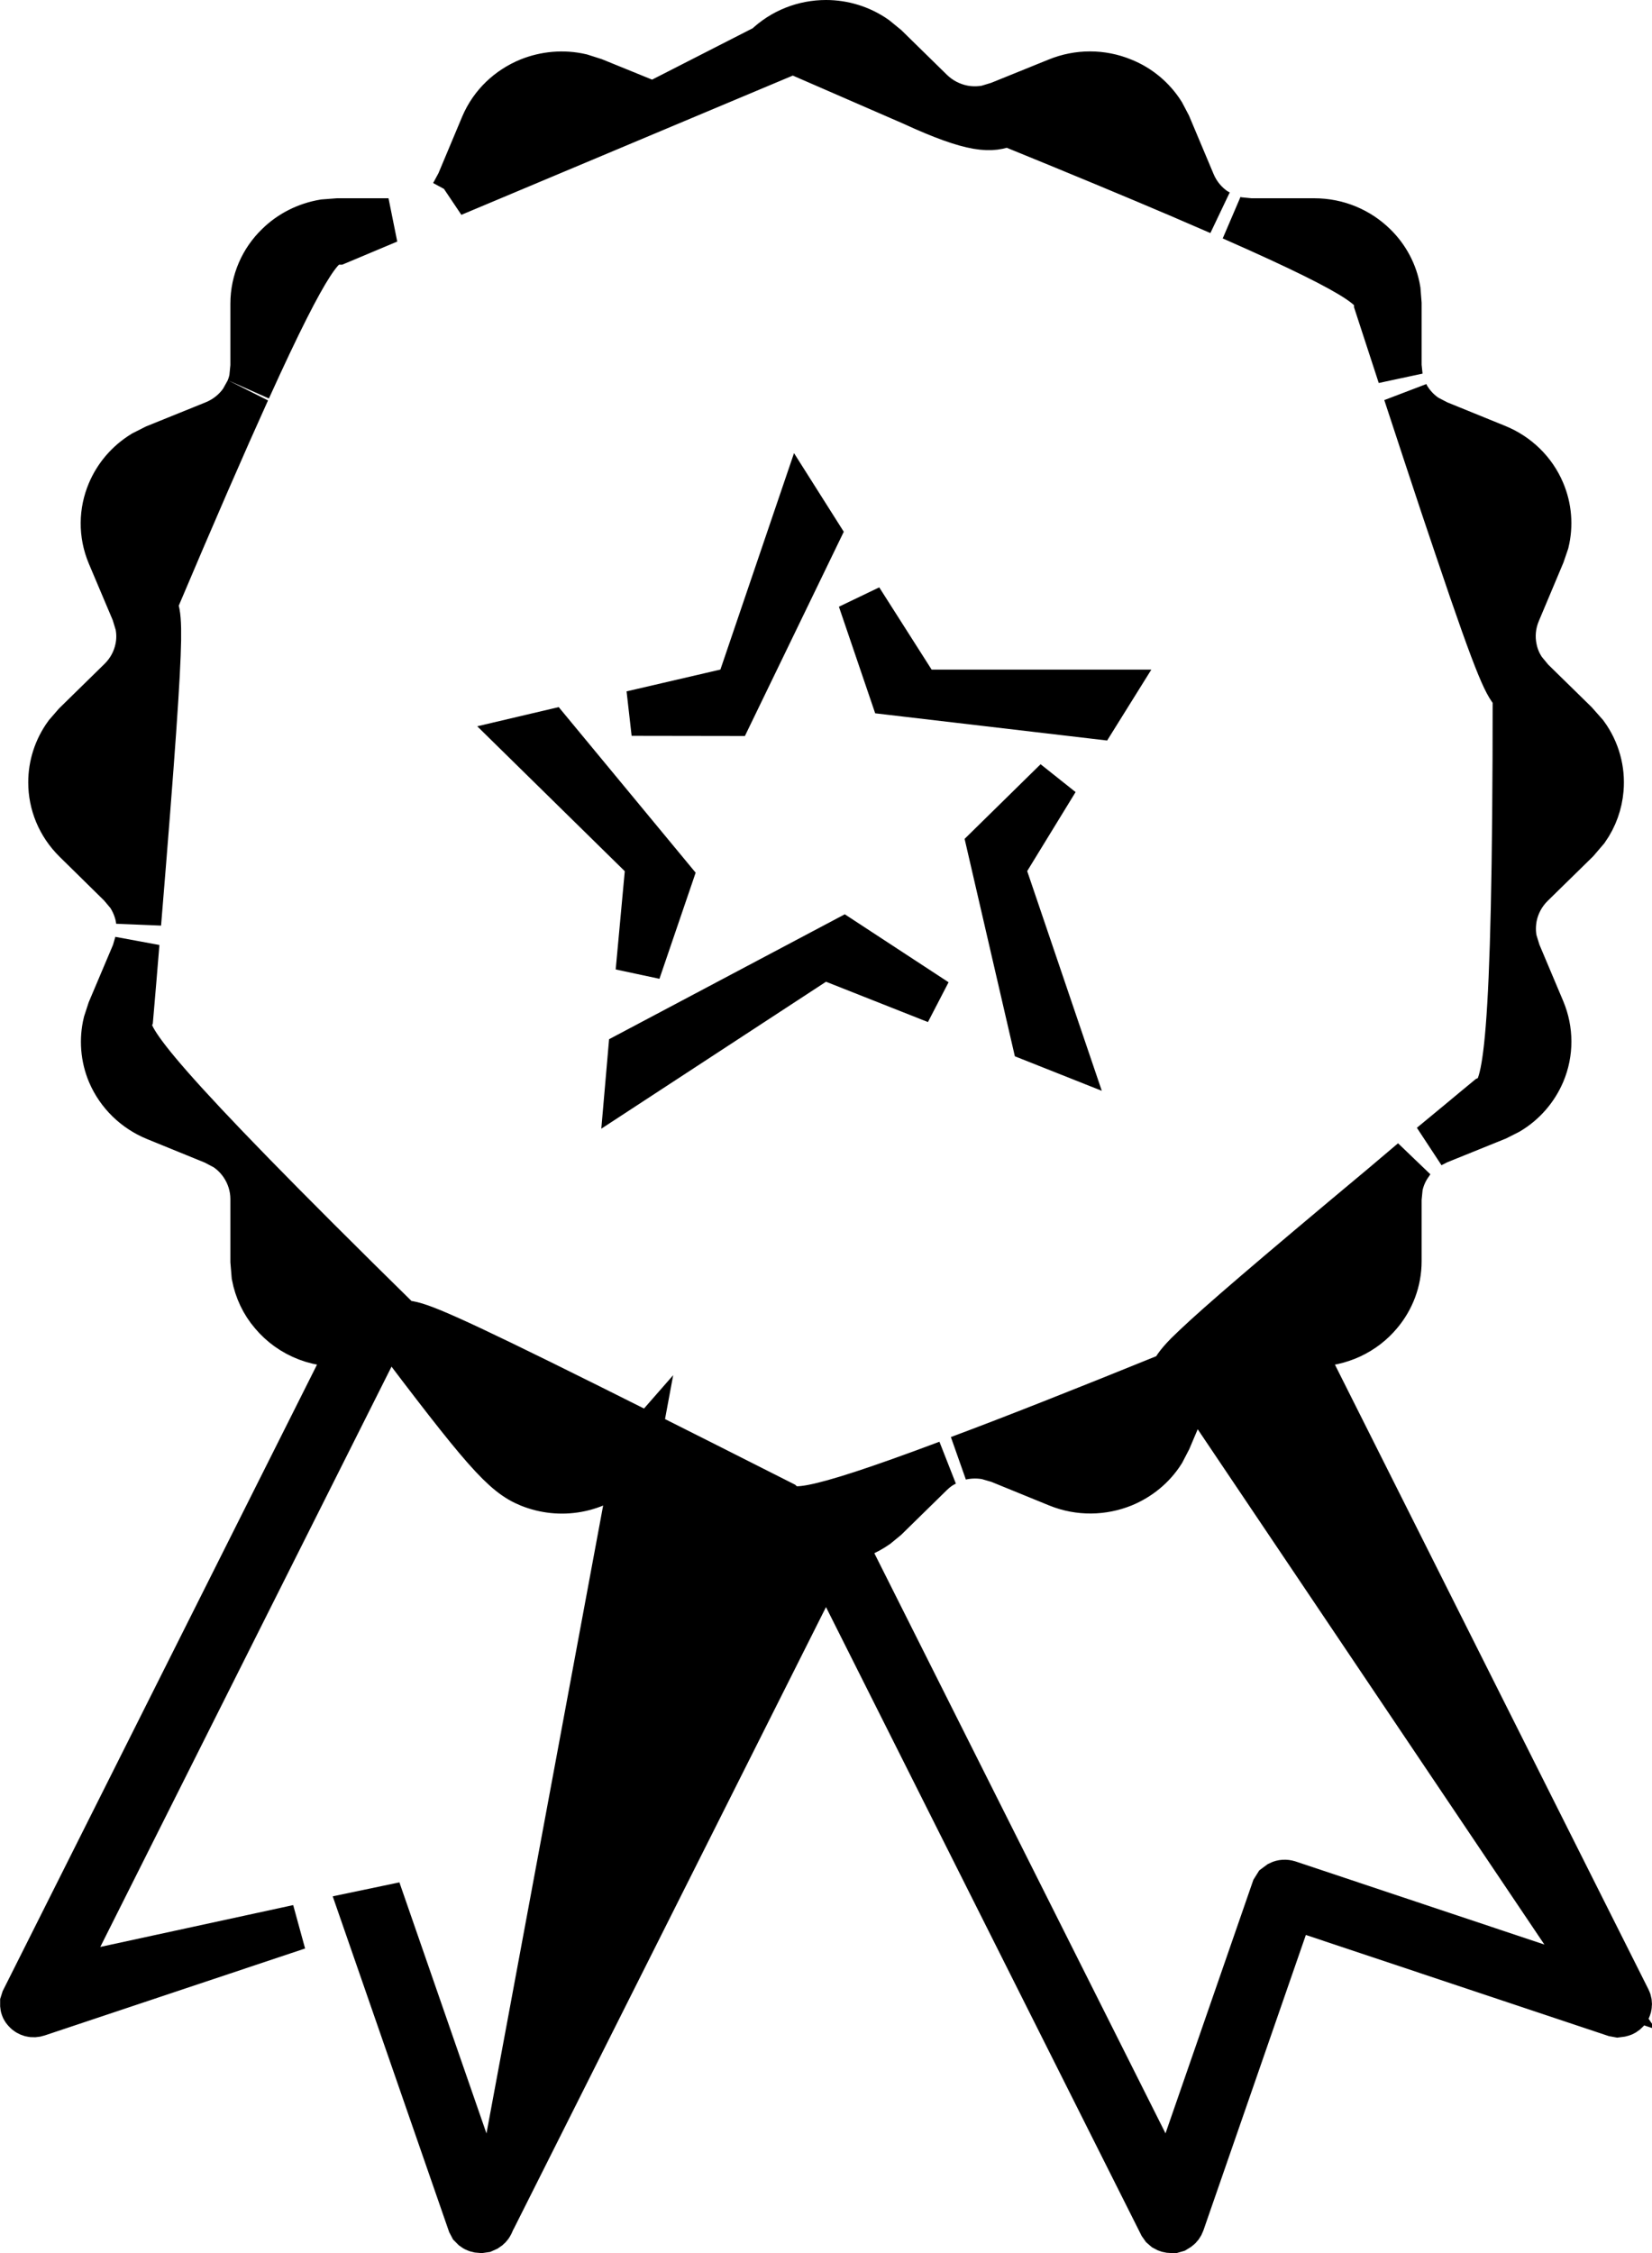 <?xml version="1.0" encoding="UTF-8"?>
<svg width="11px" height="15px" viewBox="0 0 11 15" version="1.1" xmlns="http://www.w3.org/2000/svg" xmlns:xlink="http://www.w3.org/1999/xlink">
    <title>13A7DA9B-F45B-49F4-9700-C5C24CF2E56D</title>
    <g id="anasayfa" stroke="none" stroke-width="1" fill="none" fill-rule="evenodd">
        <g id="anasayfa-1320px-kitapevi.com" transform="translate(-1321, -193)" fill="#000000" fill-rule="nonzero" stroke="#000000" stroke-width="0.3">
            <g id="2851266" transform="translate(1321, 193)">
                <path d="M5.617,6.261 L6.234,6.665 L5.483,6.368 L4.18,7.22 L4.198,7.013 L5.617,6.261 Z M7.034,5.195 L6.675,5.781 L7.09,7.003 L6.886,6.922 L6.588,5.633 L7.034,5.195 Z M3.664,4.875 L4.463,5.841 L4.249,6.468 L4.316,5.743 L3.477,4.919 L3.664,4.875 Z M5.728,3.991 L6.121,4.608 L7.396,4.608 L7.295,4.77 L5.939,4.611 L5.728,3.991 Z M5.328,3.362 L5.447,3.55 L4.866,4.75 L4.206,4.749 L4.912,4.585 L5.328,3.362 Z" id="Shape"></path>
                <path d="M0.891,6.533 L0.87,6.779 L0.866,6.789 L0.861,6.81 C0.845,6.918 1.006,7.169 2.674,8.807 L2.674,8.807 L2.705,8.808 C2.793,8.817 2.966,8.886 3.922,9.362 L4.226,9.514 C4.499,9.651 4.823,9.814 5.208,10.009 C5.269,10.066 5.341,10.102 6.308,9.739 C6.269,9.755 6.233,9.781 6.2,9.813 L6.2,9.813 L5.9,10.107 L5.838,10.158 C5.771,10.205 5.691,10.239 5.609,10.251 L5.609,10.251 L7.786,14.588 L8.482,12.58 L8.497,12.556 L8.497,12.556 L8.52,12.539 C8.538,12.53 8.559,12.529 8.579,12.535 L8.579,12.535 L10.654,13.228 L7.945,9.202 L7.783,9.584 L7.741,9.665 C7.678,9.765 7.585,9.84 7.478,9.884 C7.344,9.938 7.188,9.943 7.043,9.884 L7.043,9.884 L6.651,9.724 L6.572,9.701 C6.519,9.691 6.465,9.691 6.412,9.701 C6.403,9.703 6.393,9.705 6.384,9.708 C6.735,9.577 7.197,9.395 7.805,9.148 C7.819,9.117 7.834,9.088 7.903,9.017 L7.903,9.017 L7.958,8.964 C8.117,8.813 8.456,8.521 9.21,7.892 L9.406,7.726 C9.399,7.735 9.393,7.744 9.387,7.753 C9.356,7.797 9.335,7.847 9.324,7.9 L9.316,7.981 L9.316,8.397 C9.316,8.529 9.268,8.651 9.188,8.746 C9.084,8.871 8.924,8.95 8.742,8.949 L8.649,8.942 L10.843,13.313 C10.849,13.325 10.851,13.339 10.849,13.352 C10.848,13.365 10.842,13.378 10.832,13.389 C10.822,13.4 10.809,13.408 10.795,13.411 L10.772,13.414 L10.772,13.414 L10.75,13.41 L8.602,12.693 L7.871,14.801 C7.866,14.815 7.857,14.827 7.846,14.835 L7.828,14.846 L7.828,14.846 L7.814,14.85 L7.799,14.85 C7.784,14.85 7.77,14.846 7.758,14.839 L7.743,14.826 L7.743,14.826 L7.731,14.809 L5.5,10.365 L3.286,14.773 L4.235,9.666 L4.158,9.754 C3.969,9.936 3.724,9.965 3.525,9.885 C3.352,9.815 3.218,9.66 2.581,8.816 L2.581,8.816 L0.393,13.175 L1.984,12.83 L0.25,13.409 C0.235,13.414 0.22,13.415 0.205,13.411 C0.191,13.407 0.178,13.4 0.168,13.388 C0.158,13.378 0.152,13.365 0.151,13.352 L0.151,13.332 L0.151,13.332 L0.157,13.313 L2.351,8.941 C2.13,8.976 1.933,8.891 1.812,8.746 C1.751,8.675 1.71,8.588 1.692,8.494 L1.684,8.397 L1.684,7.983 C1.684,7.9 1.658,7.82 1.613,7.754 C1.583,7.71 1.545,7.672 1.499,7.642 L1.427,7.604 L1.037,7.445 C0.899,7.389 0.789,7.282 0.731,7.146 C0.686,7.039 0.677,6.92 0.704,6.809 L0.731,6.726 L0.894,6.341 L0.912,6.279 L0.912,6.279 L0.891,6.533 L0.891,6.533 Z M2.561,12.706 L3.281,14.782 L3.269,14.809 C3.263,14.821 3.253,14.831 3.242,14.838 L3.222,14.847 L3.222,14.847 L3.201,14.85 C3.18,14.849 3.166,14.844 3.154,14.835 L3.139,14.82 L3.139,14.82 L3.129,14.801 L2.413,12.737 L2.561,12.706 Z M9.387,2.665 C9.417,2.709 9.455,2.747 9.501,2.777 L9.574,2.815 L9.965,2.974 C10.103,3.03 10.213,3.137 10.27,3.272 C10.316,3.38 10.325,3.498 10.298,3.61 L10.27,3.692 L10.108,4.077 C10.075,4.155 10.068,4.238 10.084,4.316 C10.094,4.368 10.115,4.418 10.146,4.463 L10.198,4.526 L10.49,4.812 L10.558,4.889 C10.637,4.997 10.672,5.127 10.661,5.255 C10.653,5.349 10.621,5.441 10.564,5.522 L10.499,5.598 L10.2,5.891 C10.14,5.95 10.101,6.024 10.085,6.102 C10.075,6.154 10.074,6.209 10.085,6.262 L10.109,6.34 L10.271,6.724 C10.327,6.858 10.328,7.009 10.271,7.144 C10.225,7.252 10.146,7.343 10.045,7.403 L9.966,7.443 L9.573,7.602 L9.53,7.624 L9.714,7.472 C9.745,7.446 9.777,7.42 9.809,7.393 L9.907,7.312 L9.927,7.303 C10.019,7.249 10.089,7.02 10.089,4.624 C10.033,4.569 9.99,4.504 9.699,3.639 L9.699,3.639 L9.608,3.369 C9.538,3.158 9.456,2.91 9.36,2.617 C9.367,2.633 9.376,2.65 9.387,2.665 Z M1.648,2.604 C1.493,2.946 1.292,3.407 1.03,4.026 C1.044,4.057 1.054,4.088 1.056,4.186 L1.056,4.186 L1.056,4.262 C1.052,4.497 1.018,4.997 0.923,6.15 C0.923,6.135 0.921,6.119 0.918,6.103 C0.907,6.051 0.886,6.001 0.856,5.956 L0.803,5.893 L0.503,5.598 C0.393,5.49 0.338,5.35 0.338,5.209 C0.338,5.096 0.373,4.984 0.443,4.888 L0.502,4.82 L0.801,4.527 C0.861,4.468 0.9,4.395 0.916,4.317 C0.927,4.264 0.927,4.21 0.916,4.157 L0.892,4.078 L0.73,3.695 C0.671,3.555 0.675,3.405 0.73,3.275 C0.774,3.171 0.85,3.08 0.953,3.017 L1.034,2.976 L1.427,2.817 C1.505,2.785 1.569,2.732 1.613,2.667 Z M2.587,1.47 L2.249,1.612 L2.238,1.612 C2.157,1.616 2.067,1.68 1.654,2.591 C1.664,2.568 1.671,2.544 1.676,2.519 L1.684,2.438 L1.684,2.022 C1.684,1.87 1.747,1.732 1.849,1.633 C1.931,1.552 2.038,1.497 2.157,1.477 L2.249,1.47 L2.587,1.47 Z M8.244,1.462 L8.326,1.47 L8.751,1.47 C8.908,1.47 9.049,1.532 9.152,1.633 C9.233,1.712 9.29,1.816 9.309,1.932 L9.316,2.021 L9.316,2.436 L9.323,2.503 C9.274,2.354 9.222,2.194 9.166,2.022 C9.166,1.939 9.141,1.863 8.202,1.45 C8.214,1.455 8.229,1.459 8.244,1.462 Z M7.86,1.302 C7.553,1.171 7.176,1.014 6.709,0.824 C6.603,0.867 6.489,0.877 6.073,0.685 L6.073,0.685 L5.28,0.34 L3.014,1.292 C3.015,1.291 3.015,1.29 3.016,1.29 L3.055,1.218 L3.216,0.834 C3.276,0.693 3.388,0.59 3.522,0.535 C3.629,0.492 3.75,0.48 3.868,0.507 L3.956,0.535 L4.349,0.695 L5.099,0.312 C5.21,0.204 5.355,0.15 5.5,0.15 C5.616,0.15 5.732,0.185 5.83,0.254 L5.901,0.312 L6.2,0.605 C6.259,0.663 6.333,0.701 6.412,0.717 C6.464,0.727 6.518,0.727 6.571,0.717 L6.65,0.693 L7.04,0.535 C7.18,0.478 7.336,0.478 7.475,0.535 C7.586,0.579 7.678,0.657 7.74,0.755 L7.781,0.833 L7.943,1.218 C7.975,1.294 8.029,1.358 8.096,1.402 L8.119,1.414 L8.119,1.414 Z" id="Shape"></path>
            </g>
        </g>
    </g>
</svg>